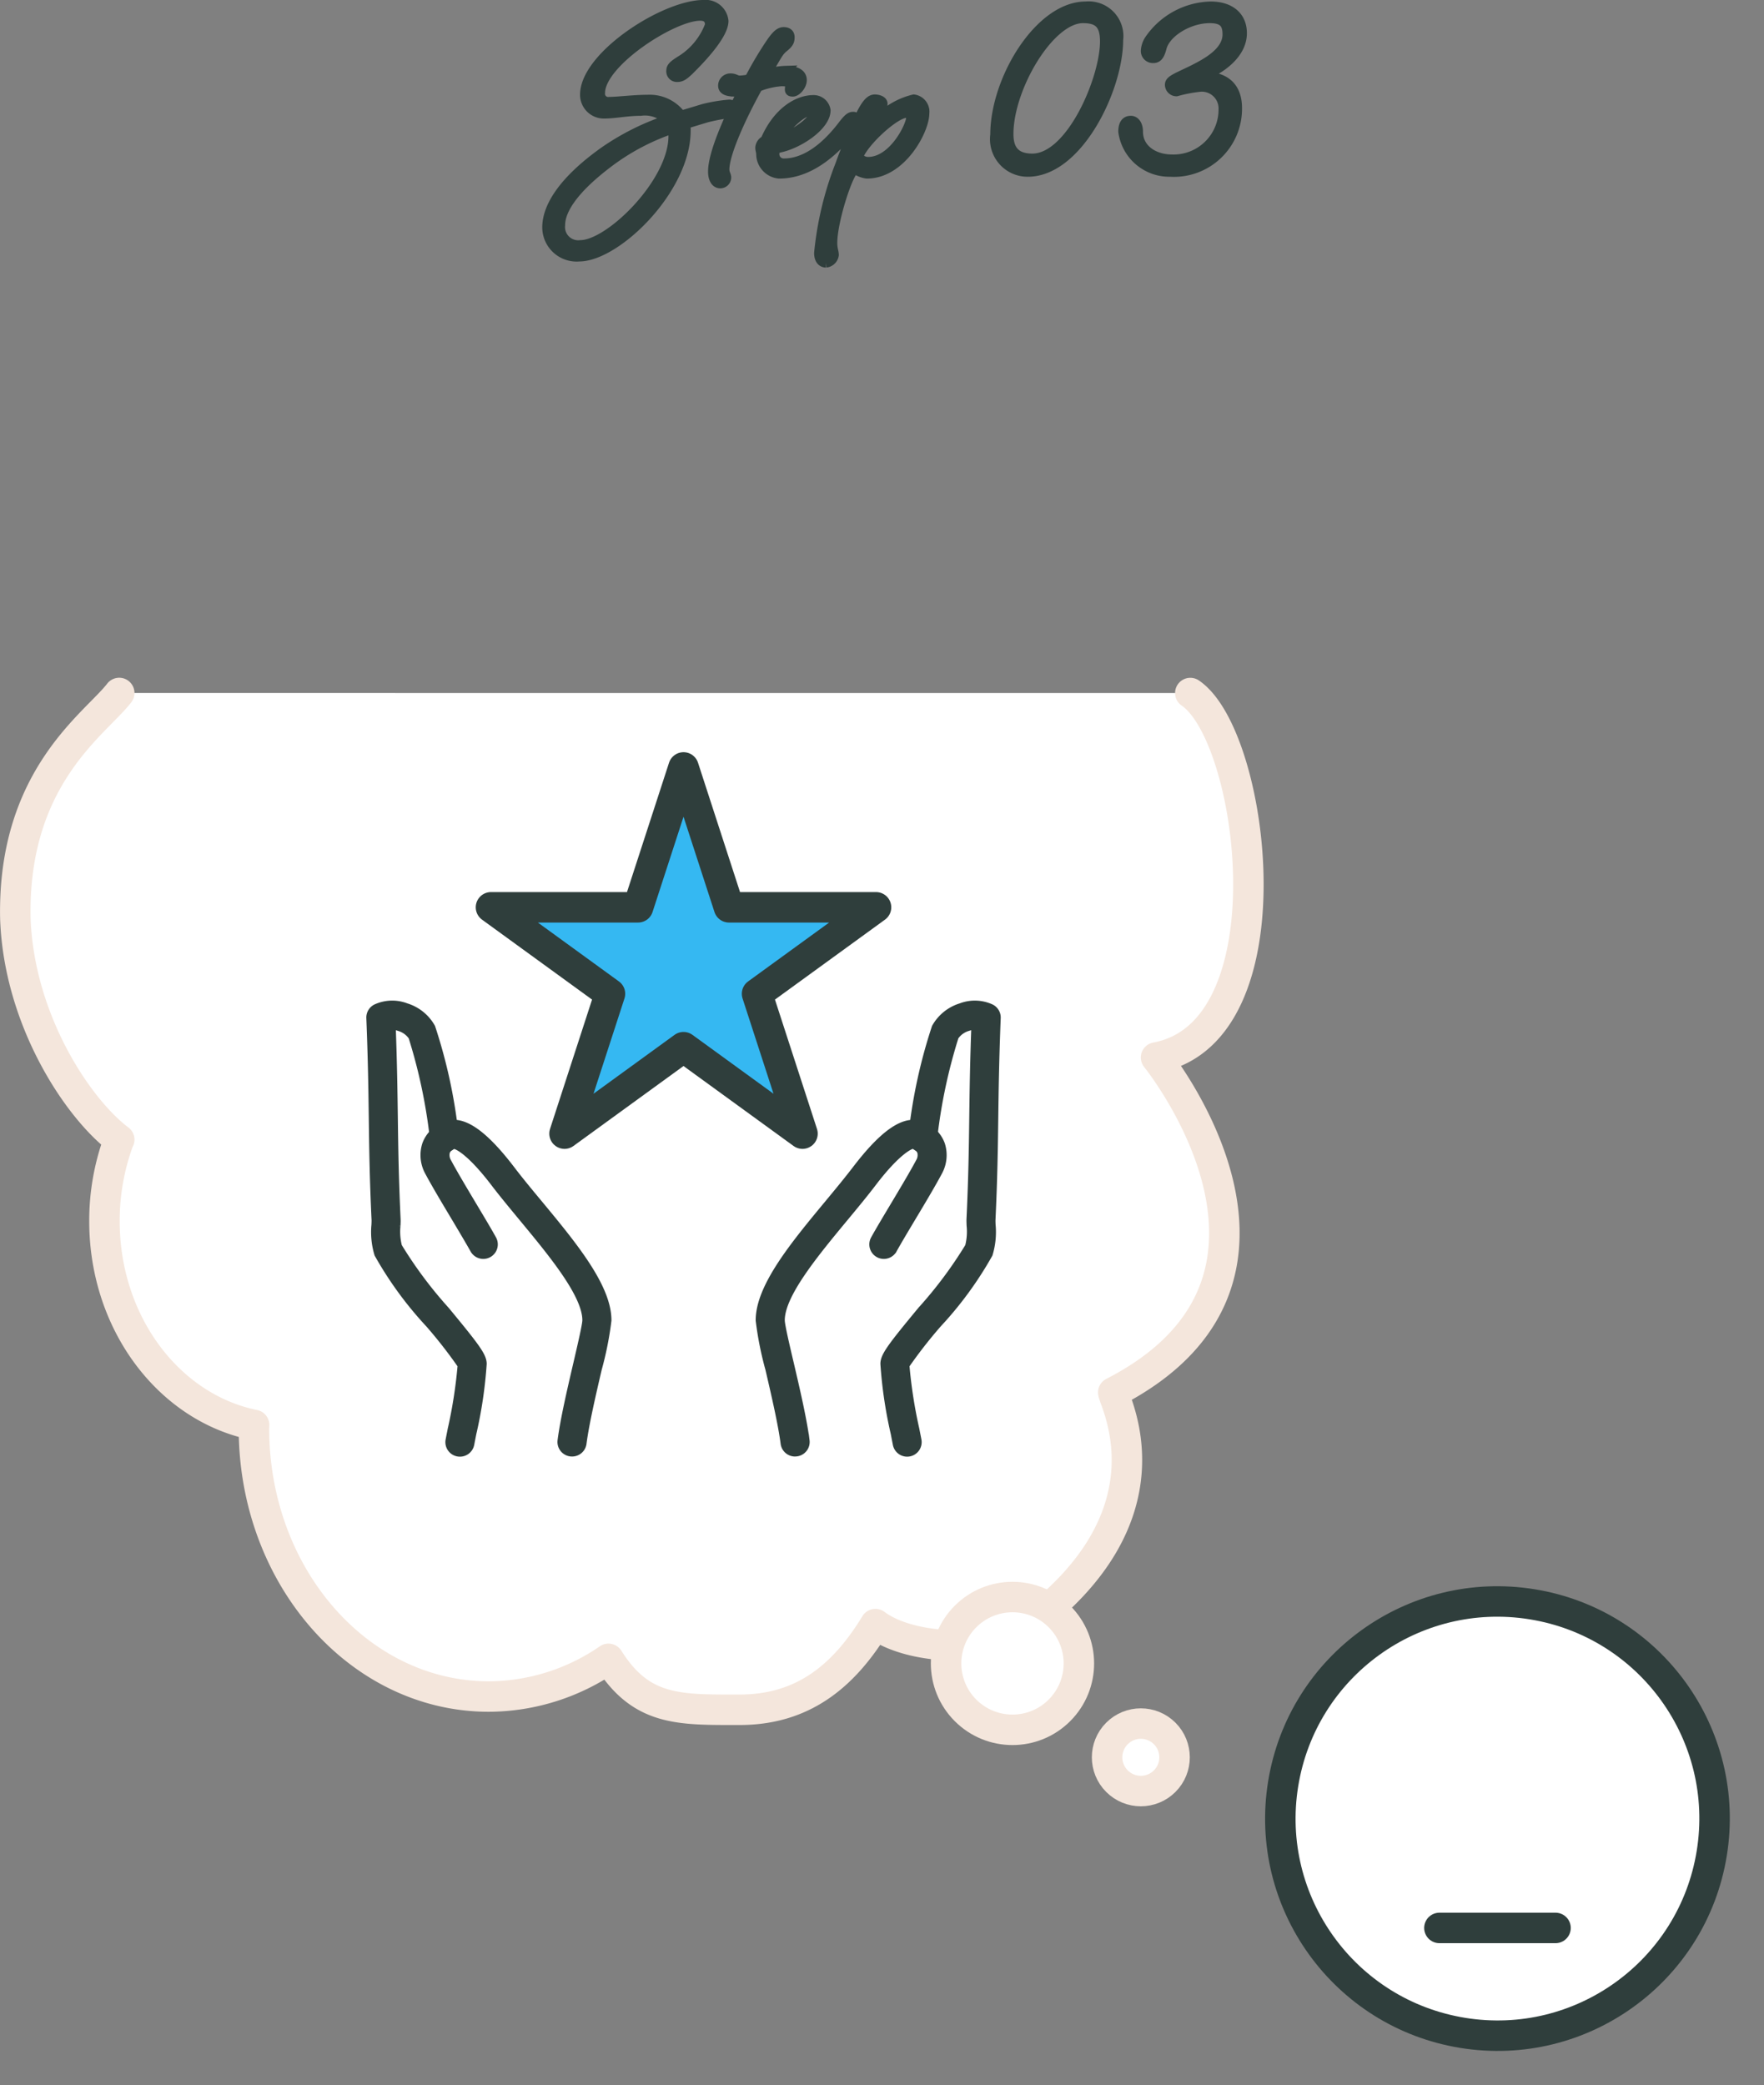 <svg xmlns="http://www.w3.org/2000/svg" width="115.757" height="136.833" viewBox="0 0 115.757 136.833">
  <rect x="0" y="0" width="115.757" height="136.833" fill="#808080" stroke="none"/>
  <g id="Group_52709" data-name="Group 52709" transform="translate(-637.696 -5178.62)">
    <g id="Group_52705" data-name="Group 52705">
      <g id="Group_52214" data-name="Group 52214" transform="translate(455.569 71.393)">
        <g id="Group_52179" data-name="Group 52179" transform="translate(264.049 5210.225)">
          <ellipse id="Ellipse_7673" data-name="Ellipse 7673" cx="14.246" cy="14.246" rx="14.246" ry="14.246" transform="translate(0 28.124) rotate(-80.783)" fill="#fff" stroke="#2f3e3c" stroke-linecap="round" stroke-linejoin="round" stroke-width="2"/>
          <path id="Path_156120" data-name="Path 156120" d="M12.526,23.52h7.619" transform="translate(0.009)" fill="none" stroke="#2f3e3c" stroke-linecap="round" stroke-width="2"/>
        </g>
        <path id="Path_156103" data-name="Path 156103" d="M4321.127,2857.106c4.215,2.857,6.695,22.268-2.247,23.918,0,0,11.752,14.506-2.81,21.98.063.62,4.208,8.121-5.876,15.458-2.311,1.681-7.516,1.421-9.732-.256-2.15,3.538-4.86,5.621-8.917,5.621-3.984,0-6.441.089-8.6-3.341a13.917,13.917,0,0,1-7.851,2.473c-8.513,0-15.414-7.878-15.414-17.6,0-.075.009-.147.01-.222-5.579-1.131-9.819-6.681-9.819-13.375a15.219,15.219,0,0,1,.937-5.293l.032-.056c-2.718-2.048-6.572-7.833-6.816-14.489-.2-9.316,5.263-12.8,6.816-14.822" transform="translate(-4060.889 2295.601)" fill="#fff" stroke="#f4e6dc" stroke-linecap="round" stroke-linejoin="round" stroke-width="2"/>
        <circle id="Ellipse_7672" data-name="Ellipse 7672" cx="4.357" cy="4.357" r="4.357" transform="translate(242.406 5216.387) rotate(-45)" fill="#fff" stroke="#f4e6dc" stroke-linecap="round" stroke-linejoin="round" stroke-width="2"/>
        <circle id="Ellipse_7675" data-name="Ellipse 7675" cx="2.214" cy="2.214" r="2.214" transform="translate(253.859 5222.548) rotate(-45)" fill="#fff" stroke="#f4e6dc" stroke-linecap="round" stroke-linejoin="round" stroke-width="2"/>
      </g>
      <path id="Path_164449" data-name="Path 164449" d="M5.72-6.64a.4.4,0,0,0,.44.44c.28,0,.48-.18.76-.44C7.34-7.06,9.2-8.88,9.2-9.9a1.206,1.206,0,0,0-1.34-1.08C5.3-10.98.06-7.62.06-5.06A1.262,1.262,0,0,0,1.38-3.8c.66,0,1.48-.18,2.36-.18a2.083,2.083,0,0,1,1.72.56A16.363,16.363,0,0,0,1.32-1.34C-1.4.6-2.42,2.32-2.42,3.64A1.954,1.954,0,0,0-.3,5.58c2.44,0,7.02-4.42,7.02-8.3a1.429,1.429,0,0,0-.04-.4q.78-.24,1.38-.42A12.847,12.847,0,0,1,9.5-3.82a.353.353,0,0,0,.32-.34.253.253,0,0,0-.28-.28,10.338,10.338,0,0,0-1.68.28L6.4-3.72A2.565,2.565,0,0,0,4.22-4.76c-.94,0-1.98.14-2.54.14a.508.508,0,0,1-.58-.56c0-1.98,4.74-5.04,6.54-5.04.5,0,.62.28.62.58a4.608,4.608,0,0,1-1.72,2.2C5.94-7.06,5.72-6.92,5.72-6.64Zm.14,4.3C5.86.7,1.7,4.78-.22,4.78A1.165,1.165,0,0,1-1.52,3.5c0-.92.74-2.28,3.22-4.14A14.838,14.838,0,0,1,5.8-2.8,1.816,1.816,0,0,1,5.86-2.34ZM9.64-6.16a.5.5,0,0,0-.52.5c0,.28.24.42.84.42a2.954,2.954,0,0,0,.42-.02C9.42-3.36,8.46-1.18,8.46-.02c0,.5.2.8.5.8a.417.417,0,0,0,.42-.4c0-.18-.12-.28-.12-.54,0-1.04,1.1-3.46,2.18-5.4a4.982,4.982,0,0,1,1.54-.36c.3,0,.56.04.56.2,0,.1-.04.18-.04.3s.04.18.22.18c.26,0,.62-.42.62-.78,0-.4-.36-.64-1.06-.64A4.645,4.645,0,0,0,12-6.44c.68-1.14.78-1.42,1.12-1.7.38-.3.42-.46.42-.7s-.16-.36-.42-.36-.48.2-.82.68A24.164,24.164,0,0,0,10.86-6.1a3.514,3.514,0,0,1-.62.08C10-6.02,9.94-6.16,9.64-6.16Zm3.5,5.58a.579.579,0,0,1-.6-.6c0-.2.02-.32.38-.4,1.24-.28,2.98-1.44,2.98-2.46a.823.823,0,0,0-.82-.7c-1.02,0-2.36.76-3.18,2.66a.6.6,0,0,0-.34.48c0,.2.06.26.06.46A1.32,1.32,0,0,0,12.82.14c2.22,0,3.86-1.78,4.82-2.92.22-.28.3-.4.3-.58a.253.253,0,0,0-.28-.28c-.2,0-.38.2-.62.5C16.32-2.18,14.9-.58,13.14-.58Zm1.7-3.38c.16,0,.24.04.24.2,0,.42-1.58,1.54-2.28,1.56C13.1-2.68,14.22-3.96,14.84-3.96Zm4.26-.82c-.34,0-.6.4-.86.88-.24.48-1,2.2-1.42,3.4a21.581,21.581,0,0,0-1.4,5.82c0,.48.24.66.48.66a.616.616,0,0,0,.54-.52c0-.24-.1-.38-.1-.8,0-1.48,1.1-4.82,1.48-4.82a1.66,1.66,0,0,0,.76.3c2.28,0,3.8-2.86,3.8-3.98a.84.84,0,0,0-.72-.94A4.83,4.83,0,0,0,18.9-2.94c-.04,0-.06-.04-.06-.08,0-.08.06-.16.14-.3.26-.44.66-.88.66-1.14C19.64-4.7,19.3-4.78,19.1-4.78ZM18.04-1c.36-.98,2.4-2.84,3.12-2.84a.278.278,0,0,1,.3.28c0,.52-1.14,2.88-2.8,2.88A.756.756,0,0,1,18.04-1Zm14.72-9.06c.98,0,1.42.36,1.42,1.5,0,2.46-2.22,7.66-4.74,7.66-1.1,0-1.54-.56-1.54-1.58C27.9-5.52,30.58-10.06,32.76-10.06Zm.18-.82c-3.04,0-5.96,4.8-5.96,8.44A2.167,2.167,0,0,0,29.14.02c3.32,0,5.96-5.48,5.96-8.68A1.978,1.978,0,0,0,32.94-10.88ZM41.96-4.1A3.253,3.253,0,0,1,38.62-.84c-1.22,0-2.22-.68-2.22-1.8,0-.44-.2-.74-.5-.74-.36,0-.52.28-.52.74A3.076,3.076,0,0,0,38.48.02a4.168,4.168,0,0,0,4.42-4.2c0-1.42-.82-2.1-2.24-2.1,1.18-.46,2.56-1.46,2.56-2.82,0-1.1-.78-1.78-2.08-1.78A5.039,5.039,0,0,0,37.12-8.7a1.492,1.492,0,0,0-.26.74.493.493,0,0,0,.52.52c.3,0,.44-.22.56-.66.24-1.04,1.78-1.96,3.14-1.96.88,0,1.14.34,1.14,1.04,0,1.16-1.4,1.88-2.22,2.3-1.1.54-1.56.68-1.56,1a.463.463,0,0,0,.46.46,9.181,9.181,0,0,1,1.58-.3A1.4,1.4,0,0,1,41.96-4.1Z" transform="translate(676 5189.899)" fill="#2f3e3c" stroke="#2f3e3c" stroke-width="0.6"/>
    </g>
    <g id="Group_52220" data-name="Group 52220" transform="translate(550.537 5113.121)">
      <g id="Group_52219" data-name="Group 52219" transform="translate(111.397 131.366)">
        <g id="Group_52217" data-name="Group 52217" transform="translate(25.552 0)">
          <path id="Path_156124" data-name="Path 156124" d="M283.455,231.037a.753.753,0,0,1-.746-.657c-.166-1.294-.629-3.28-1-4.876a21.8,21.8,0,0,1-.635-3.195c-.01-2.219,2.291-5,4.517-7.684.65-.785,1.264-1.526,1.8-2.226,1.89-2.481,3.295-3.416,4.42-2.941a2.177,2.177,0,0,1,1.28,1.282,2.338,2.338,0,0,1-.191,1.871c-.431.806-1.084,1.9-1.716,2.954-.486.813-.945,1.58-1.241,2.116a.753.753,0,1,1-1.318-.729c.308-.557.773-1.335,1.266-2.159.623-1.041,1.266-2.118,1.681-2.893a.843.843,0,0,0,.1-.658.733.733,0,0,0-.445-.4c-.169-.022-1.046.377-2.638,2.467-.552.724-1.175,1.477-1.836,2.274-1.958,2.364-4.178,5.044-4.17,6.717,0,.305.317,1.662.6,2.86.4,1.714.851,3.657,1.027,5.026a.753.753,0,0,1-.748.849Z" transform="translate(-281.074 -201.522)" fill="#2f3e3c" stroke="#2f3e3c" stroke-width="0.4"/>
          <path id="Path_156125" data-name="Path 156125" d="M336.96,186.96a.753.753,0,0,1-.738-.61c-.044-.227-.09-.46-.136-.7a28.959,28.959,0,0,1-.68-4.581c0-.536.464-1.151,2.447-3.548a27.833,27.833,0,0,0,3.111-4.169,3.887,3.887,0,0,0,.1-1.348c-.007-.166-.013-.31-.008-.433.129-2.732.154-4.64.181-6.66.023-1.736.047-3.526.137-5.971a1.637,1.637,0,0,0-.415.087,1.5,1.5,0,0,0-.819.591,35.161,35.161,0,0,0-1.387,6.492l-.037.231a.753.753,0,1,1-1.487-.236l.036-.23a34.3,34.3,0,0,1,1.513-6.9,2.926,2.926,0,0,1,1.694-1.371,2.593,2.593,0,0,1,2.019.066.753.753,0,0,1,.411.7c-.109,2.755-.136,4.69-.161,6.562-.027,2.033-.053,3.953-.183,6.71,0,.055,0,.178.008.3a5.03,5.03,0,0,1-.193,1.939,23.9,23.9,0,0,1-3.361,4.6,31.079,31.079,0,0,0-2.1,2.693,31.216,31.216,0,0,0,.651,4.186c.047.237.093.471.137.7a.754.754,0,0,1-.74.9Zm-.073-5.729h0Z" transform="translate(-327.223 -157.435)" fill="#2f3e3c" stroke="#2f3e3c" stroke-width="0.4"/>
        </g>
        <g id="Group_52218" data-name="Group 52218" transform="translate(0)">
          <path id="Path_156126" data-name="Path 156126" d="M144.717,231.037a.753.753,0,0,1-.748-.849c.176-1.369.628-3.312,1.027-5.026.279-1.2.595-2.555.6-2.86.008-1.672-2.212-4.352-4.17-6.716-.66-.8-1.284-1.55-1.836-2.274-1.592-2.09-2.469-2.488-2.65-2.463a.726.726,0,0,0-.433.393.843.843,0,0,0,.1.658c.415.774,1.059,1.851,1.681,2.893.492.824.958,1.6,1.266,2.159a.753.753,0,1,1-1.318.729c-.3-.535-.755-1.3-1.241-2.116-.632-1.056-1.285-2.149-1.716-2.954a2.339,2.339,0,0,1-.191-1.871,2.177,2.177,0,0,1,1.28-1.282c1.126-.474,2.53.46,4.42,2.941.533.7,1.147,1.441,1.8,2.226,2.225,2.687,4.527,5.465,4.517,7.684a21.813,21.813,0,0,1-.635,3.195c-.372,1.6-.834,3.582-1,4.876A.753.753,0,0,1,144.717,231.037Z" transform="translate(-131.419 -201.522)" fill="#2f3e3c" stroke="#2f3e3c" stroke-width="0.4"/>
          <path id="Path_156127" data-name="Path 156127" d="M117.34,186.96a.753.753,0,0,1-.74-.9c.044-.228.09-.462.137-.7a31.223,31.223,0,0,0,.651-4.186,31.1,31.1,0,0,0-2.1-2.693,23.911,23.911,0,0,1-3.361-4.6,5.029,5.029,0,0,1-.193-1.939c.005-.12.01-.243.008-.3-.13-2.756-.156-4.676-.183-6.709-.025-1.872-.051-3.808-.161-6.563a.753.753,0,0,1,.411-.7,2.592,2.592,0,0,1,2.019-.066,2.925,2.925,0,0,1,1.694,1.371,34.283,34.283,0,0,1,1.513,6.9l.037.231a.753.753,0,1,1-1.487.236l-.037-.231a35.159,35.159,0,0,0-1.386-6.491,1.5,1.5,0,0,0-.819-.591,1.636,1.636,0,0,0-.415-.087c.09,2.445.114,4.235.138,5.971.027,2.02.053,3.928.181,6.659.006.123,0,.267-.008.434a3.886,3.886,0,0,0,.1,1.348,27.857,27.857,0,0,0,3.111,4.169c1.983,2.4,2.447,3.013,2.447,3.549a28.944,28.944,0,0,1-.681,4.581c-.046.236-.092.469-.136.7A.753.753,0,0,1,117.34,186.96Zm.073-5.729h0Z" transform="translate(-111.397 -157.435)" fill="#2f3e3c" stroke="#2f3e3c" stroke-width="0.4"/>
        </g>
      </g>
      <path id="Path_156128" data-name="Path 156128" d="M210.418,126.2l2.982,9.179h9.651l-7.808,5.673,2.982,9.179-7.808-5.673-7.808,5.673,2.982-9.179-7.808-5.673h9.651Z" transform="translate(-78.405 -10.339)" fill="#35b8f2" stroke="#2f3e3c" stroke-linecap="round" stroke-linejoin="round" stroke-width="2"/>
    </g>
  </g>
</svg>
